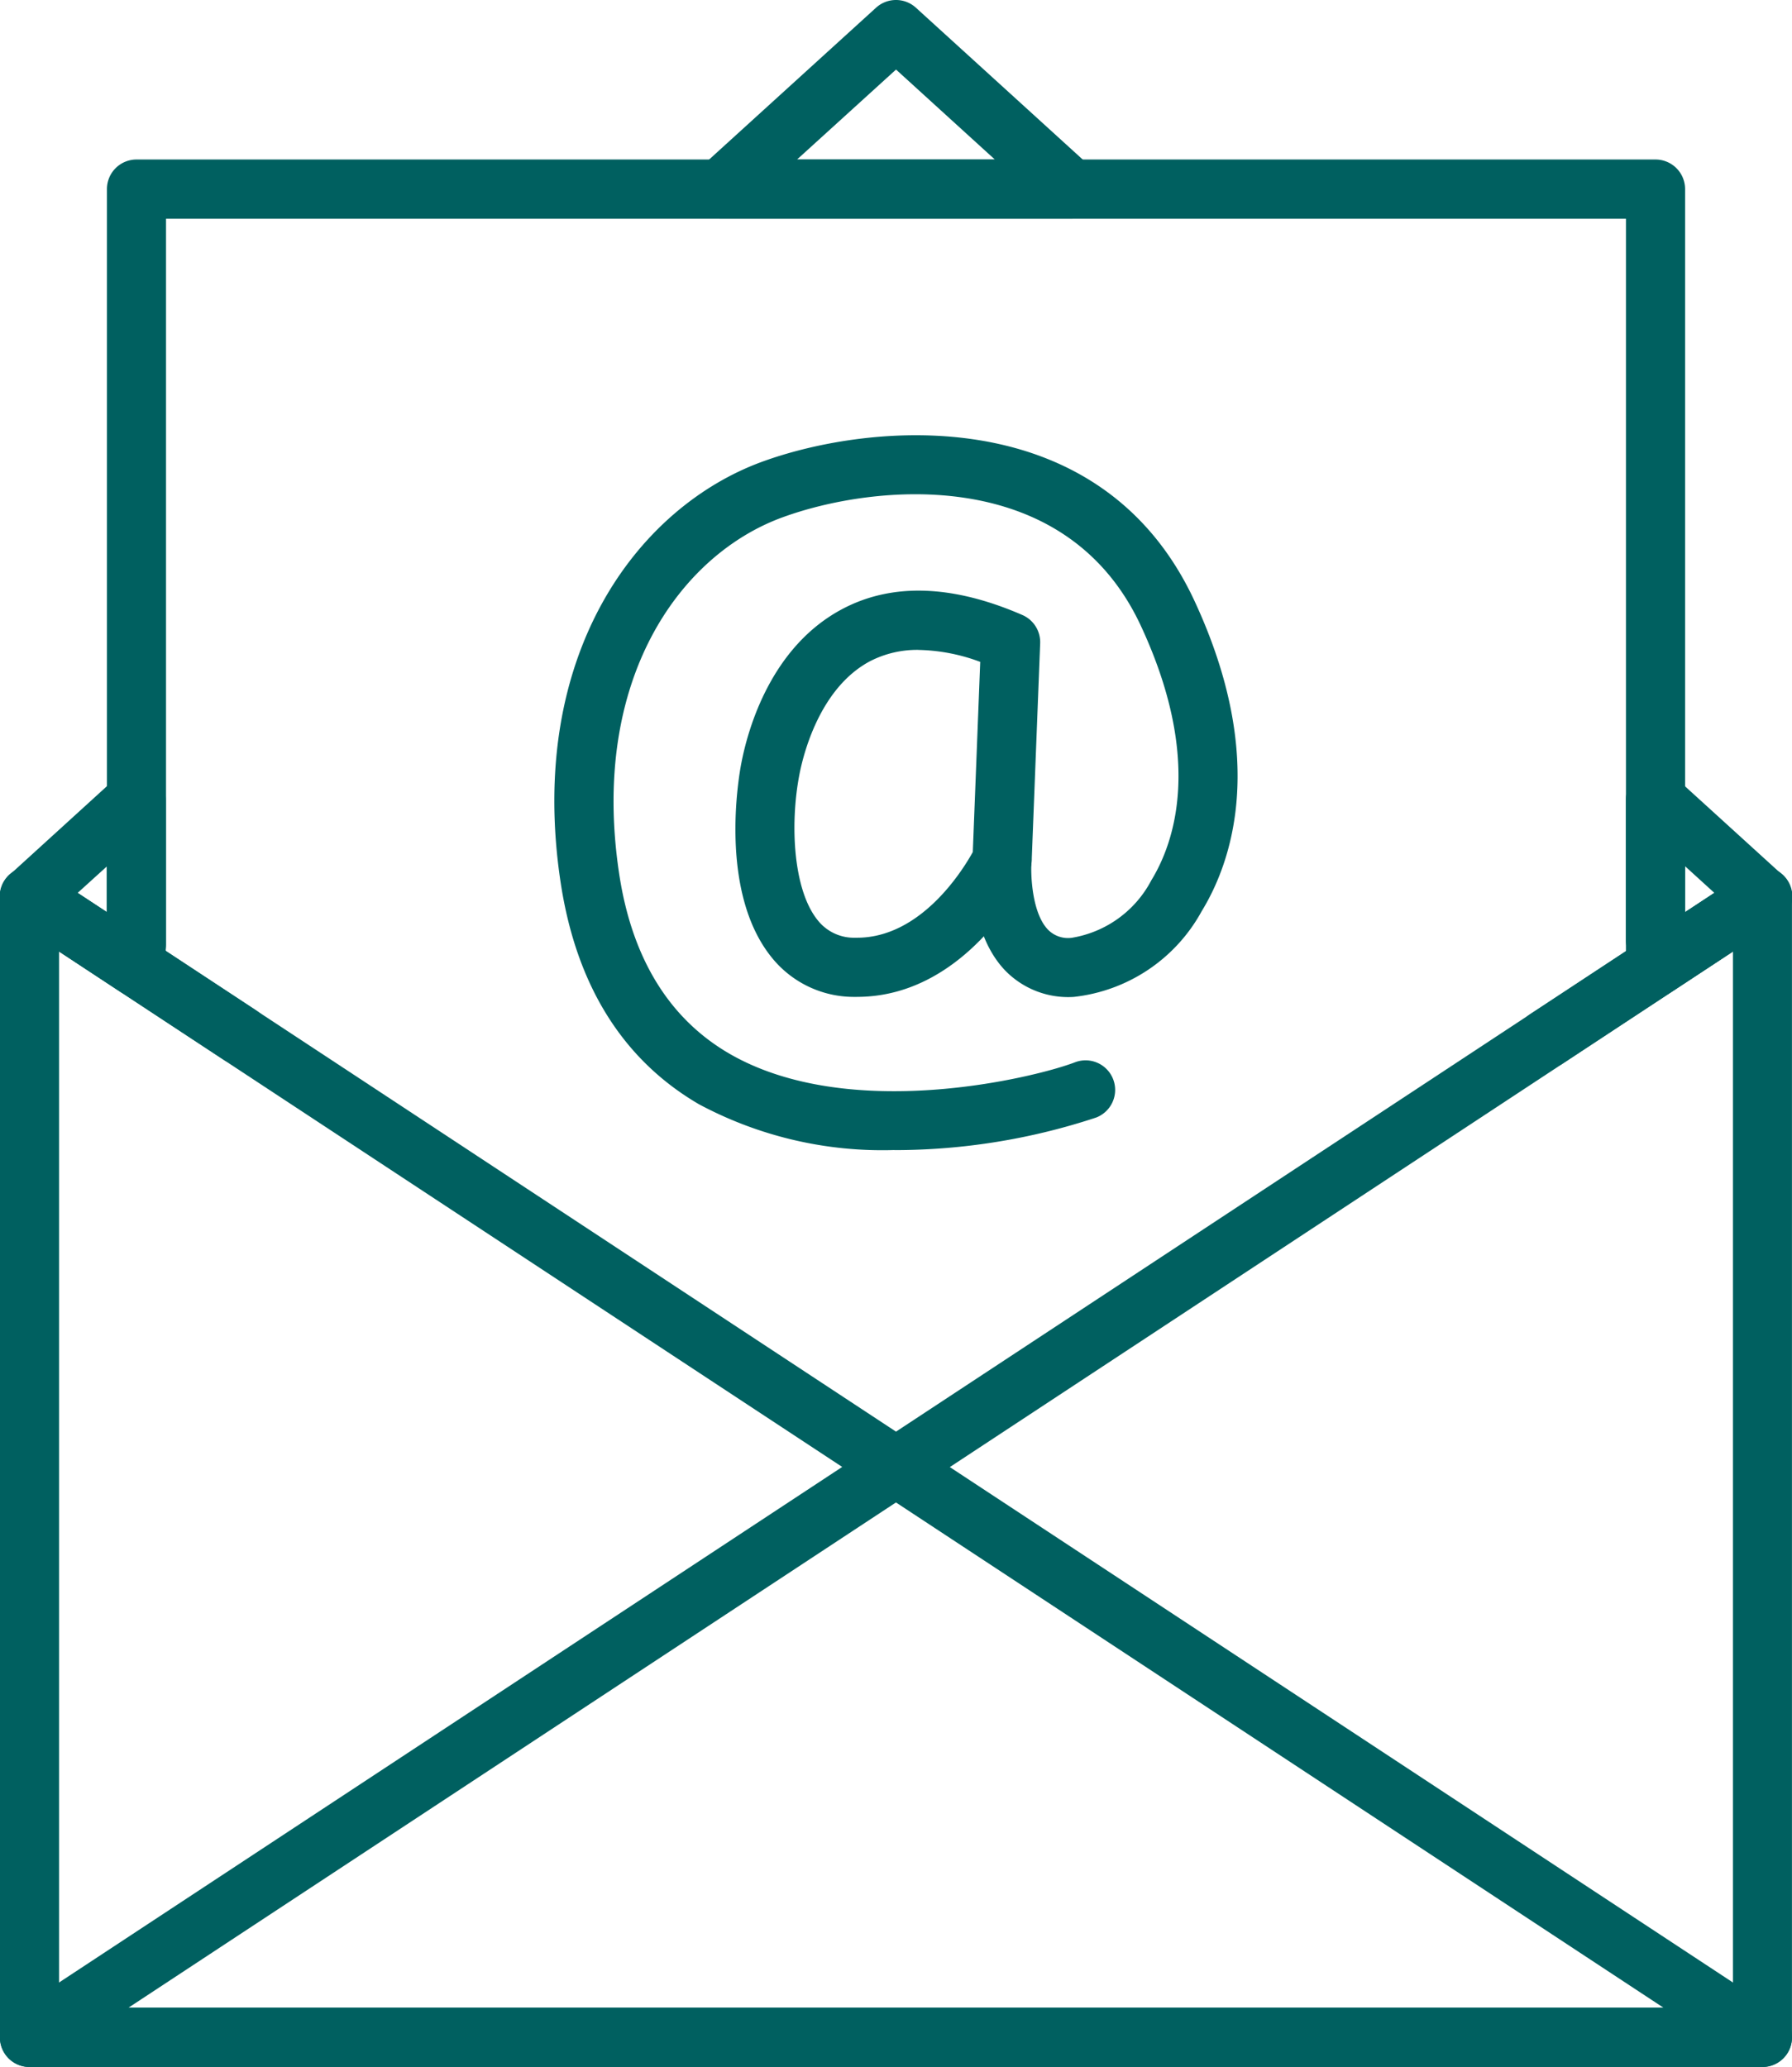 <svg xmlns="http://www.w3.org/2000/svg" width="86.717" height="100.001" viewBox="0 0 86.717 100.001">
  <g id="icon_mail" transform="translate(-1025.038 -507)">
    <path id="Pfad_35" data-name="Pfad 35" d="M20.962,31.765h-.111a5.1,5.1,0,0,1-4-1.895c-2.581-3.169-1.607-8.755-1.486-9.381.311-1.64,1.416-5.653,4.9-7.493,2.407-1.272,5.334-1.173,8.706.293a1.434,1.434,0,0,1,.861,1.368l-.411,10.534a1.421,1.421,0,0,1-.142.564c-.118.245-2.949,6.009-8.312,6.009m2.989-16.787a4.973,4.973,0,0,0-2.355.547c-2.449,1.3-3.239,4.537-3.423,5.5-.458,2.39-.3,5.575.894,7.038a2.231,2.231,0,0,0,1.826.84c3.117.05,5.162-3.22,5.674-4.145l.359-9.2a8.971,8.971,0,0,0-2.975-.578m4.034,10.157h0Z" transform="translate(1045.541 523.465)" fill="#006060"/>
    <path id="Pfad_36" data-name="Pfad 36" d="M27.823,43.506a18.811,18.811,0,0,1-9.456-2.215c-3.7-2.159-5.953-5.783-6.7-10.773-1.637-10.964,3.716-18.1,9.749-20.309,5.261-1.925,16.4-3,20.927,6.722,3.589,7.713,1.762,12.719.354,15.017a8.058,8.058,0,0,1-6.193,4.15,4.251,4.251,0,0,1-3.315-1.274c-1.8-1.878-1.611-5.1-1.583-5.464a1.43,1.43,0,1,1,2.852.215c-.042.592.017,2.461.8,3.27a1.357,1.357,0,0,0,1.144.394,5.319,5.319,0,0,0,3.857-2.784c1.109-1.81,2.517-5.816-.51-12.316C36.1,10.3,26.809,11.282,22.4,12.9c-4.943,1.807-9.3,7.828-7.9,17.2.609,4.089,2.4,7.024,5.308,8.725,5.825,3.4,14.838,1.173,16.756.436a1.431,1.431,0,0,1,1.024,2.673,31.091,31.091,0,0,1-9.765,1.576" transform="translate(1040.494 519.133)" fill="#006060"/>
    <path id="Pfad_37" data-name="Pfad 37" d="M6.592,26.744a1.413,1.413,0,0,1-.786-.236L.644,23.11a1.432,1.432,0,0,1-.177-2.253l5.162-4.7a1.43,1.43,0,0,1,2.392,1.059v8.092a1.425,1.425,0,0,1-1.43,1.43M3.756,21.735l1.406.925v-2.2Z" transform="translate(1025.038 528.465)" fill="#006060"/>
    <path id="Pfad_38" data-name="Pfad 38" d="M85.285,75.829H1.43A1.429,1.429,0,0,1,0,74.4V19.213a1.43,1.43,0,0,1,2.215-1.2l10.185,6.7a1.43,1.43,0,0,1-1.571,2.39l-7.97-5.242v51.1h81v-51.1l-8.241,5.424a1.431,1.431,0,1,1-1.576-2.39L84.5,18.016a1.43,1.43,0,0,1,2.215,1.2V74.4a1.429,1.429,0,0,1-1.43,1.432" transform="translate(1025.038 531.172)" fill="#006060"/>
    <path id="Pfad_39" data-name="Pfad 39" d="M34.781,26.759a1.434,1.434,0,0,1-1.432-1.43V17.218a1.431,1.431,0,0,1,2.395-1.059l5.174,4.707a1.432,1.432,0,0,1-.177,2.253l-5.174,3.4a1.438,1.438,0,0,1-.786.236m1.43-6.306v2.222l1.416-.934Z" transform="translate(1070.37 528.46)" fill="#006060"/>
    <path id="Pfad_40" data-name="Pfad 40" d="M32.583,10.582H15.6a1.432,1.432,0,0,1-.963-2.489L23.129.371a1.433,1.433,0,0,1,1.925,0L33.54,8.093a1.429,1.429,0,0,1-.958,2.489M19.3,7.72h9.579L24.094,3.365Z" transform="translate(1044.304 507)" fill="#006060"/>
    <path id="Pfad_41" data-name="Pfad 41" d="M3.623,42.675a1.429,1.429,0,0,1-1.43-1.43V4.7a1.431,1.431,0,0,1,1.43-1.432H77.13A1.433,1.433,0,0,1,78.562,4.7V41.04a1.431,1.431,0,1,1-2.862,0V6.134H5.052V41.245a1.429,1.429,0,0,1-1.43,1.43" transform="translate(1028.02 511.449)" fill="#006060"/>
    <path id="Pfad_42" data-name="Pfad 42" d="M85.287,75.83H1.432A1.431,1.431,0,0,1,.644,73.2l40.111-26.4L.644,20.407a1.431,1.431,0,1,1,1.574-2.39L43.359,45.092,84.5,18.017a1.431,1.431,0,1,1,1.574,2.39l-40.111,26.4L86.073,73.2a1.431,1.431,0,0,1-.786,2.626M6.207,72.968h74.3l-37.15-24.45Z" transform="translate(1025.038 531.171)" fill="#006060"/>
  </g>
</svg>
